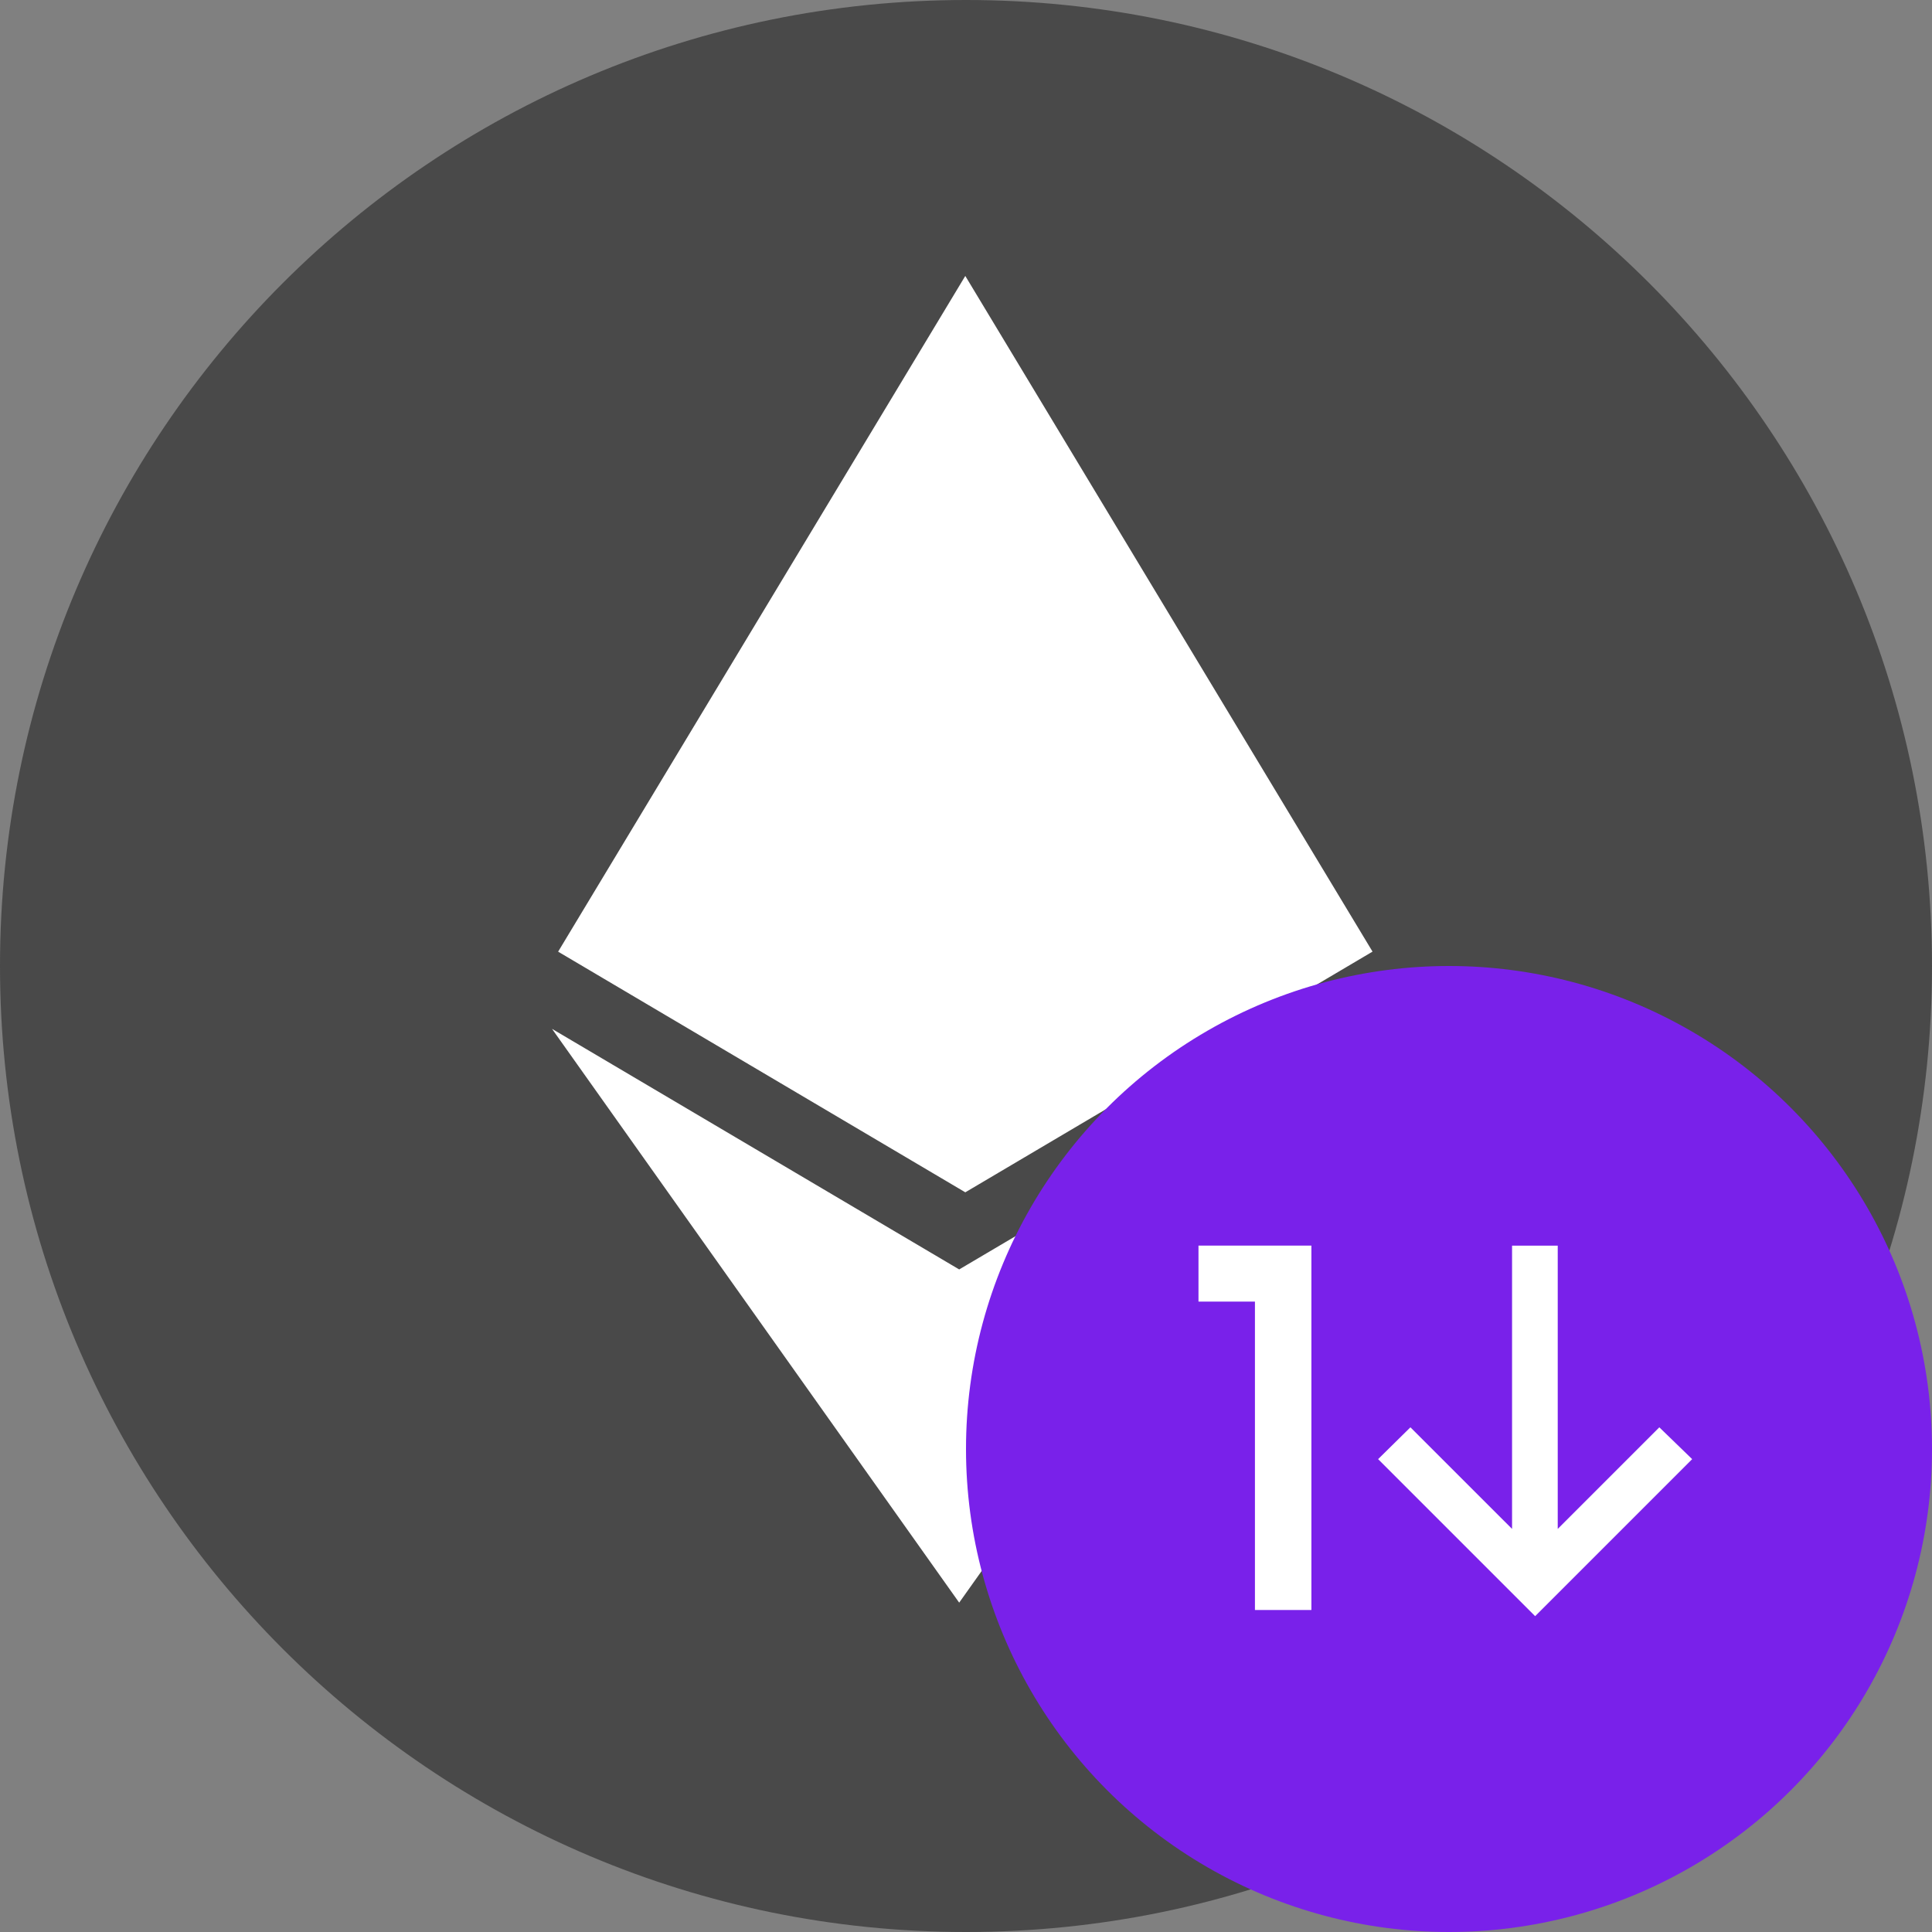 <svg width="36" height="36" fill="none" xmlns="http://www.w3.org/2000/svg"><rect width="100%" height="100%" fill="#808080" stroke="none"/><circle cx="18" cy="18" r="17" fill="#fff"/><path fill-rule="evenodd" clip-rule="evenodd" d="M18 0c9.941 0 18 8.059 18 18s-8.059 18-18 18S0 27.941 0 18 8.059 0 18 0Zm-.014 5.143L10.4 17.733l7.587 4.484 7.588-4.485-7.588-12.59Zm-7.7 14.028 7.587 4.483 7.592-4.483-7.592 10.692-7.587-10.692Z" fill="#494949"/><circle cx="27" cy="27" r="9" fill="#7921EA"/><path d="M23.384 30h1.052v-6.79h-2.104v1.043h1.052V30Zm5.221.115 2.926-2.926-.612-.593-1.893 1.893v-5.278h-.851v5.278l-1.894-1.893-.602.593 2.926 2.926Z" fill="#fff"/></svg>